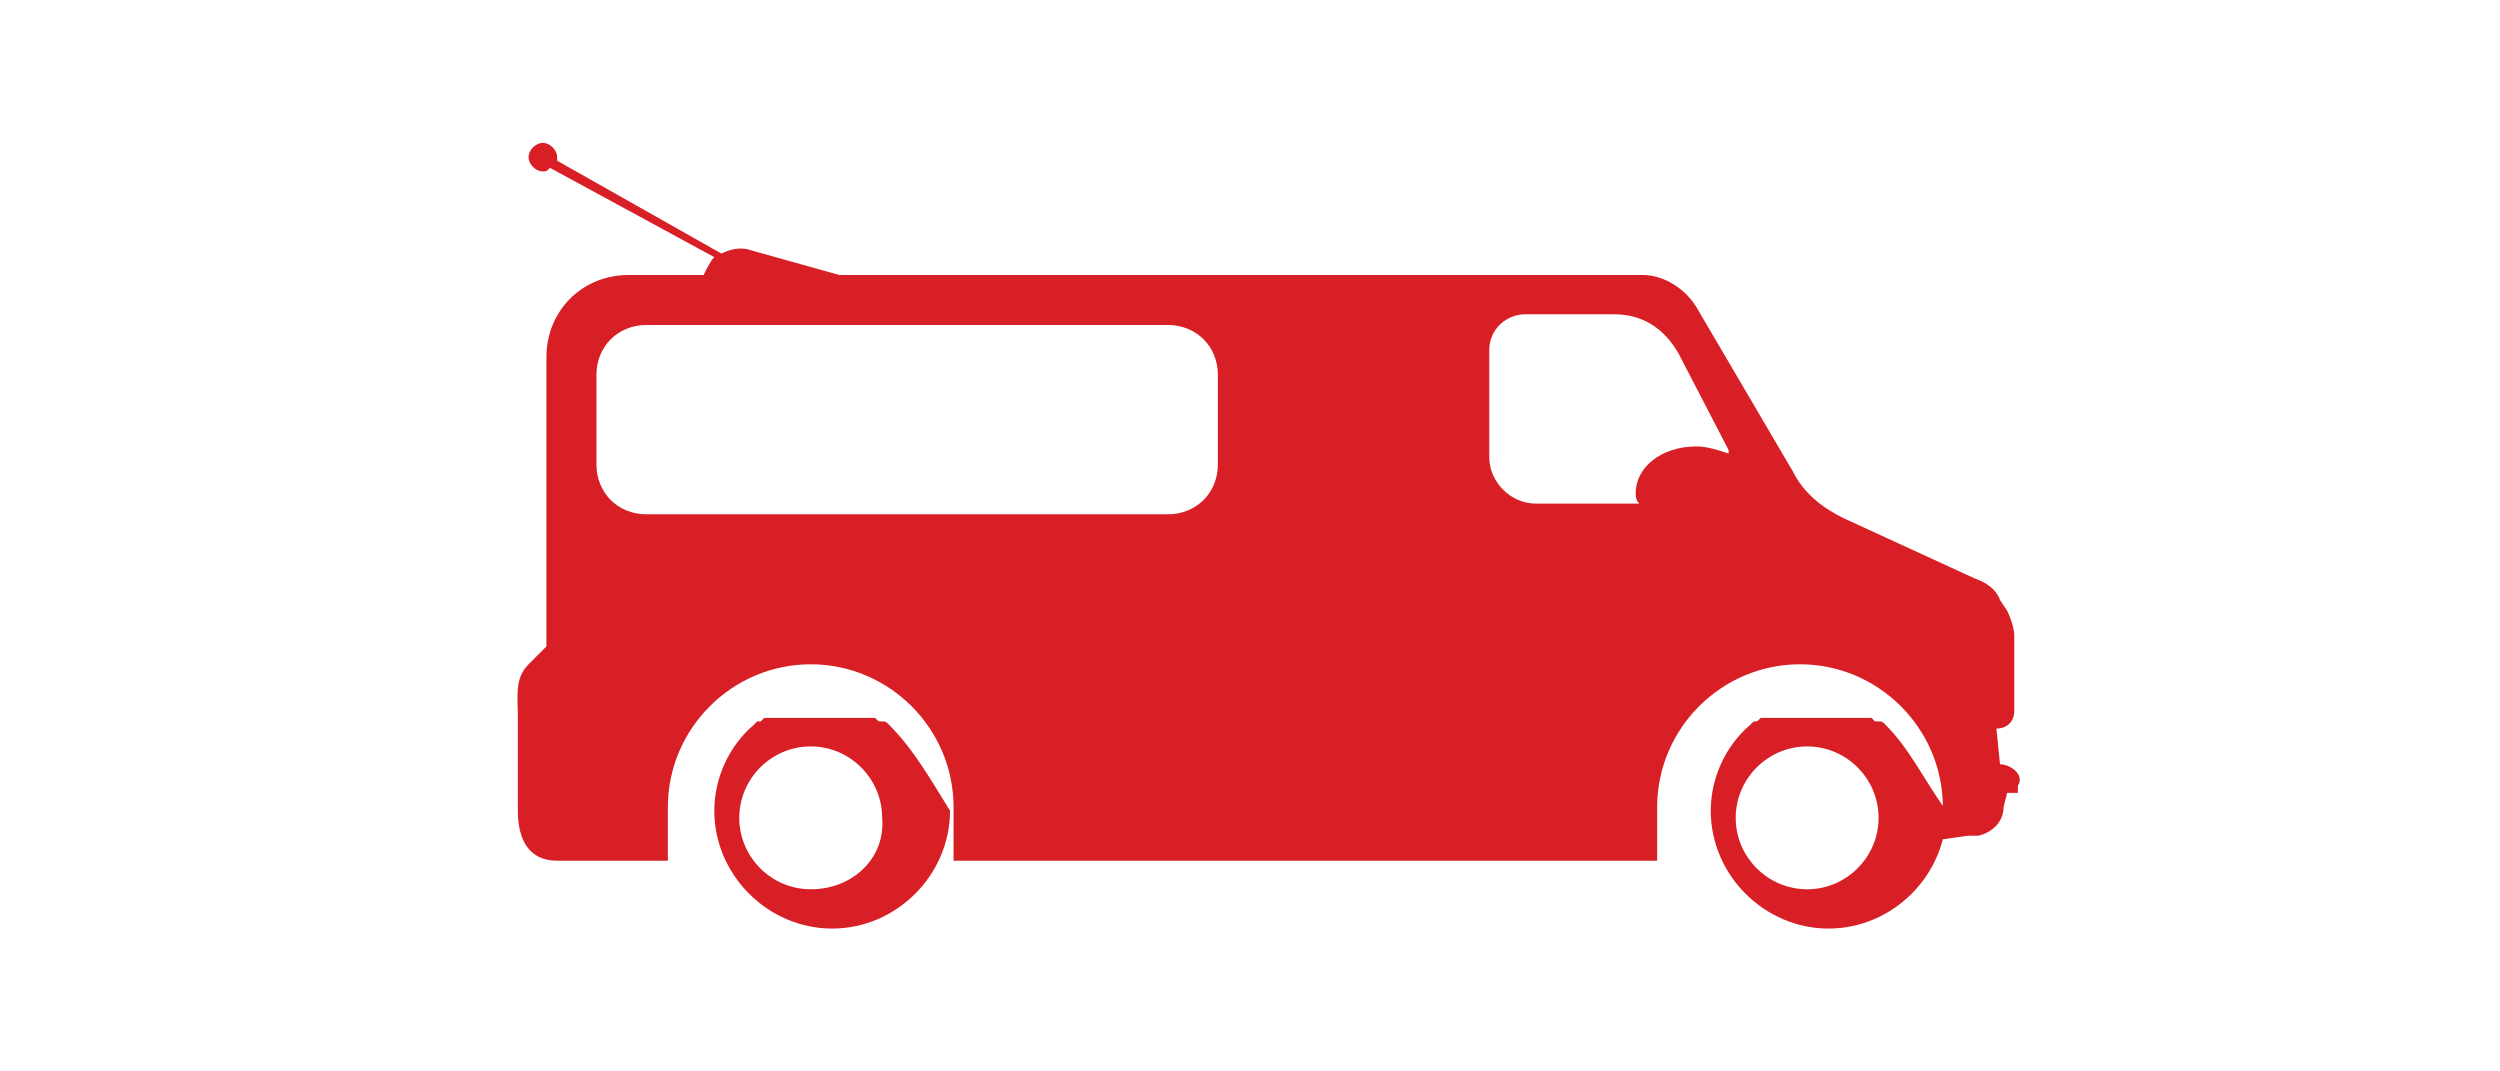 <?xml version="1.0" encoding="utf-8"?>
<!-- Generator: Adobe Illustrator 17.1.0, SVG Export Plug-In . SVG Version: 6.00 Build 0)  -->
<!DOCTYPE svg PUBLIC "-//W3C//DTD SVG 1.1//EN" "http://www.w3.org/Graphics/SVG/1.1/DTD/svg11.dtd">
<svg version="1.1" id="Layer_1" xmlns="http://www.w3.org/2000/svg" xmlns:xlink="http://www.w3.org/1999/xlink" x="0px" y="0px"
	 viewBox="0 0 70 30" enable-background="new 0 0 70 30" xml:space="preserve">
<g id="XMLID_860_">
	<path id="XMLID_875_" fill="none" d="M47,9.8c-0.3-0.7-1-1.1-1.8-1.1h-2.5c-0.6,0-1,0.5-1,1v3c0,0.7,0.6,1.3,1.3,1.3h4.5
		c0.8,0,1.3-0.8,0.9-1.5L47,9.8z"/>
	<line id="XMLID_874_" fill="none" x1="30.2" y1="9.9" x2="30.2" y2="9.9"/>
	<path id="XMLID_873_" fill="none" d="M47,9.8c-0.3-0.7-1-1.1-1.8-1.1h-2.5c-0.6,0-1,0.5-1,1v3c0,0.7,0.6,1.3,1.3,1.3h4.5
		c0.8,0,1.3-0.8,0.9-1.5L47,9.8z"/>
	<g id="XMLID_866_">
		<path id="XMLID_870_" fill="#D91F26" d="M24.9,20.3L24.9,20.3C24.9,20.3,24.9,20.3,24.9,20.3c-0.1-0.1-0.1-0.1-0.2-0.1l0,0
			c0,0,0,0,0,0c0,0,0,0,0,0c0,0,0,0,0,0c0,0,0,0,0,0c0,0,0,0,0,0c0,0,0,0,0,0c0,0,0,0,0,0c0,0,0,0,0,0c0,0,0,0,0,0c0,0,0,0,0,0
			c0,0,0,0,0,0c0,0,0,0-0.1,0c0,0,0,0,0,0c0,0,0,0,0,0l0,0c0,0-0.1-0.1-0.1-0.1l0,0c0,0,0,0,0,0c0,0,0,0,0,0c0,0,0,0-0.1,0
			c0,0,0,0,0,0c0,0,0,0,0,0l0,0c0,0,0,0,0,0c0,0,0,0,0,0c0,0,0,0,0,0c0,0,0,0,0,0c0,0-0.1,0-0.1,0l0,0c0,0,0,0,0,0c0,0,0,0,0,0l0,0
			c0,0-0.1,0-0.1,0c0,0-0.1,0-0.1,0c0,0-0.1,0-0.1,0l0,0c-0.1,0-0.1,0-0.2,0l0,0c0,0,0,0,0,0c0,0,0,0-0.1,0c0,0,0,0-0.1,0
			c0,0,0,0,0,0c0,0,0,0,0,0c0,0,0,0,0,0l0,0c0,0,0,0,0,0c0,0,0,0-0.1,0c0,0,0,0,0,0c0,0,0,0,0,0c0,0,0,0,0,0c0,0,0,0,0,0
			c0,0,0,0,0,0c0,0,0,0,0,0c0,0,0,0,0,0c0,0,0,0,0,0c0,0,0,0,0,0v0c0,0,0,0-0.1,0c0,0-0.1,0-0.1,0c0,0-0.1,0-0.1,0l0,0
			c-0.1,0-0.1,0-0.2,0l0,0c0,0,0,0-0.1,0c0,0,0,0-0.1,0c0,0,0,0-0.1,0l0,0c0,0,0,0,0,0c0,0,0,0,0,0c0,0-0.1,0-0.1,0c0,0,0,0,0,0
			c0,0,0,0,0,0c0,0,0,0,0,0c0,0,0,0,0,0c0,0,0,0-0.1,0c0,0,0,0,0,0l0,0c0,0,0,0-0.1,0c0,0-0.1,0-0.1,0c0,0,0,0-0.1,0c0,0,0,0,0,0
			l0,0c-0.1,0-0.1,0-0.2,0l0,0c0,0,0,0-0.1,0c0,0,0,0-0.1,0c0,0-0.1,0-0.1,0c0,0,0,0,0,0l0,0c0,0,0,0,0,0c0,0,0,0-0.1,0c0,0,0,0,0,0
			c0,0,0,0,0,0c0,0,0,0,0,0c0,0,0,0,0,0c0,0-0.1,0-0.1,0c0,0,0,0-0.1,0c0,0,0,0,0,0c0,0,0,0,0,0l0,0c0,0-0.1,0.1-0.1,0.1l0,0
			c0,0,0,0,0,0c0,0,0,0,0,0c0,0,0,0,0,0c0,0,0,0-0.1,0c0,0,0,0,0,0c0,0,0,0,0,0c0,0,0,0,0,0c0,0,0,0,0,0c0,0,0,0,0,0c0,0,0,0,0,0
			c0,0,0,0,0,0c0,0,0,0,0,0c0,0,0,0,0,0c0,0,0,0,0,0c0,0,0,0,0,0c0,0,0,0,0,0v0c0,0-0.1,0.1-0.1,0.1c0,0,0,0,0,0
			c-0.7,0.6-1.1,1.5-1.1,2.4c0,1.8,1.5,3.3,3.3,3.3c1.8,0,3.3-1.5,3.3-3.3C26.1,21.9,25.6,21,24.9,20.3z M22.7,24.9
			c-1.1,0-2-0.9-2-2c0-1.1,0.9-2,2-2c1.1,0,2,0.9,2,2C24.8,24,23.9,24.9,22.7,24.9z"/>
		<path id="XMLID_867_" fill="#D91F26" d="M52.8,20.3L52.8,20.3C52.8,20.3,52.7,20.3,52.8,20.3c-0.1-0.1-0.1-0.1-0.2-0.1l0,0
			c0,0,0,0,0,0c0,0,0,0,0,0c0,0,0,0,0,0c0,0,0,0,0,0c0,0,0,0,0,0c0,0,0,0,0,0c0,0,0,0,0,0c0,0,0,0,0,0c0,0,0,0,0,0c0,0,0,0,0,0
			c0,0,0,0,0,0c0,0,0,0-0.1,0c0,0,0,0,0,0c0,0,0,0,0,0l0,0c0,0-0.1-0.1-0.1-0.1l0,0c0,0,0,0,0,0c0,0,0,0,0,0c0,0,0,0-0.1,0
			c0,0,0,0,0,0c0,0,0,0,0,0l0,0c0,0,0,0,0,0c0,0,0,0,0,0c0,0,0,0,0,0c0,0,0,0,0,0c0,0-0.1,0-0.1,0l0,0l0,0c0,0,0,0,0,0l0,0
			c0,0-0.1,0-0.1,0c0,0-0.1,0-0.1,0c0,0-0.1,0-0.1,0l0,0c-0.1,0-0.1,0-0.2,0l0,0c0,0,0,0,0,0c0,0,0,0-0.1,0c0,0,0,0-0.1,0
			c0,0,0,0,0,0c0,0,0,0,0,0c0,0,0,0,0,0v0c0,0,0,0,0,0c0,0,0,0-0.1,0c0,0,0,0,0,0c0,0,0,0,0,0c0,0,0,0,0,0c0,0,0,0,0,0c0,0,0,0,0,0
			c0,0,0,0,0,0c0,0,0,0,0,0c0,0,0,0,0,0c0,0,0,0,0,0v0c0,0,0,0-0.1,0c0,0-0.1,0-0.1,0c0,0-0.1,0-0.1,0v0c-0.1,0-0.1,0-0.2,0l0,0
			c0,0,0,0-0.1,0c0,0,0,0-0.1,0c0,0,0,0-0.1,0v0c0,0,0,0,0,0c0,0,0,0,0,0c0,0-0.1,0-0.1,0c0,0,0,0,0,0c0,0,0,0,0,0c0,0,0,0,0,0
			c0,0,0,0,0,0c0,0,0,0-0.1,0c0,0,0,0,0,0l0,0c0,0,0,0-0.1,0c0,0-0.1,0-0.1,0c0,0,0,0-0.1,0c0,0,0,0,0,0l0,0c-0.1,0-0.1,0-0.2,0l0,0
			c0,0,0,0-0.1,0c0,0,0,0-0.1,0c0,0-0.1,0-0.1,0c0,0,0,0,0,0l0,0c0,0,0,0,0,0c0,0,0,0-0.1,0c0,0,0,0,0,0c0,0,0,0,0,0c0,0,0,0,0,0
			c0,0,0,0,0,0c0,0-0.1,0-0.1,0c0,0,0,0-0.1,0c0,0,0,0,0,0c0,0,0,0,0,0l0,0c0,0-0.1,0.1-0.1,0.1l0,0c0,0,0,0,0,0c0,0,0,0,0,0
			c0,0,0,0,0,0c0,0,0,0-0.1,0c0,0,0,0,0,0c0,0,0,0,0,0c0,0,0,0,0,0c0,0,0,0,0,0c0,0,0,0,0,0c0,0,0,0,0,0c0,0,0,0,0,0c0,0,0,0,0,0
			c0,0,0,0,0,0c0,0,0,0,0,0c0,0,0,0,0,0c0,0,0,0,0,0l0,0c0,0-0.1,0.1-0.1,0.1c0,0,0,0,0,0c-0.7,0.6-1.1,1.5-1.1,2.4
			c0,1.8,1.5,3.3,3.3,3.3c1.8,0,3.3-1.5,3.3-3.3C53.9,21.9,53.5,21,52.8,20.3z M50.6,24.9c-1.1,0-2-0.9-2-2c0-1.1,0.9-2,2-2
			c1.1,0,2,0.9,2,2C52.6,24,51.7,24.9,50.6,24.9z"/>
	</g>
	<path id="XMLID_865_" fill="none" d="M47,9.8c-0.3-0.7-1-1.1-1.8-1.1h-2.5c-0.6,0-1,0.5-1,1v3c0,0.7,0.6,1.3,1.3,1.3h2.9
		c0-0.1-0.1-0.2-0.1-0.3c0-0.7,0.8-1.3,1.7-1.3c0.3,0,0.6,0.1,0.9,0.2c0,0,0-0.1,0-0.1L47,9.8z"/>
	<path id="XMLID_861_" fill="#D91F26" d="M56,21.4L56,21.4l-0.1-1c0.3,0,0.5-0.2,0.5-0.5v-2.1c0-0.2-0.1-0.5-0.2-0.7L56,16.8
		c-0.1-0.3-0.4-0.5-0.7-0.6l-3.7-1.7c-0.6-0.3-1.1-0.7-1.4-1.3l-2.7-4.6c-0.3-0.5-0.9-0.9-1.5-0.9l-4,0c0,0-0.1,0-0.1,0h-2.2H23.5
		L21,7c-0.3-0.1-0.6,0-0.8,0.1l-4.6-2.6c0,0,0-0.1,0-0.1c0-0.2-0.2-0.4-0.4-0.4s-0.4,0.2-0.4,0.4c0,0.2,0.2,0.4,0.4,0.4
		c0.1,0,0.1,0,0.2-0.1L20,7.2c-0.1,0.1-0.2,0.3-0.3,0.5h-2.1c-1.3,0-2.3,1-2.3,2.3v5v3.1l-0.5,0.5c-0.4,0.4-0.3,0.9-0.3,1.5v2.6
		c0,0.8,0.3,1.4,1.1,1.4h2.1v0h1v-1.5c0-2.2,1.8-4,4-4l0,0c2.2,0,4,1.8,4,4v1.5l0.8,0h0.6h17.2h1.1v-1.5c0-2.2,1.8-4,4-4l0,0
		c2.2,0,4,1.8,4,4v0.9l0.7-0.1l0.3,0c0.4-0.1,0.7-0.4,0.7-0.8l0.1-0.4h0.3v-0.2C56.7,21.7,56.3,21.4,56,21.4z M34.1,13
		c0,0.8-0.6,1.4-1.4,1.4H18.1c-0.8,0-1.4-0.6-1.4-1.4v-2.5c0-0.8,0.6-1.4,1.4-1.4h14.6c0.8,0,1.4,0.6,1.4,1.4V13z M47.5,12.5
		c-1,0-1.7,0.6-1.7,1.3c0,0.1,0,0.2,0.1,0.3h-2.9c-0.7,0-1.3-0.6-1.3-1.3v-3c0-0.6,0.5-1,1-1h2.5c0.8,0,1.4,0.4,1.8,1.1l1.4,2.7
		c0,0,0,0.1,0,0.1C48.1,12.6,47.8,12.5,47.5,12.5z"/>
</g>
</svg>
